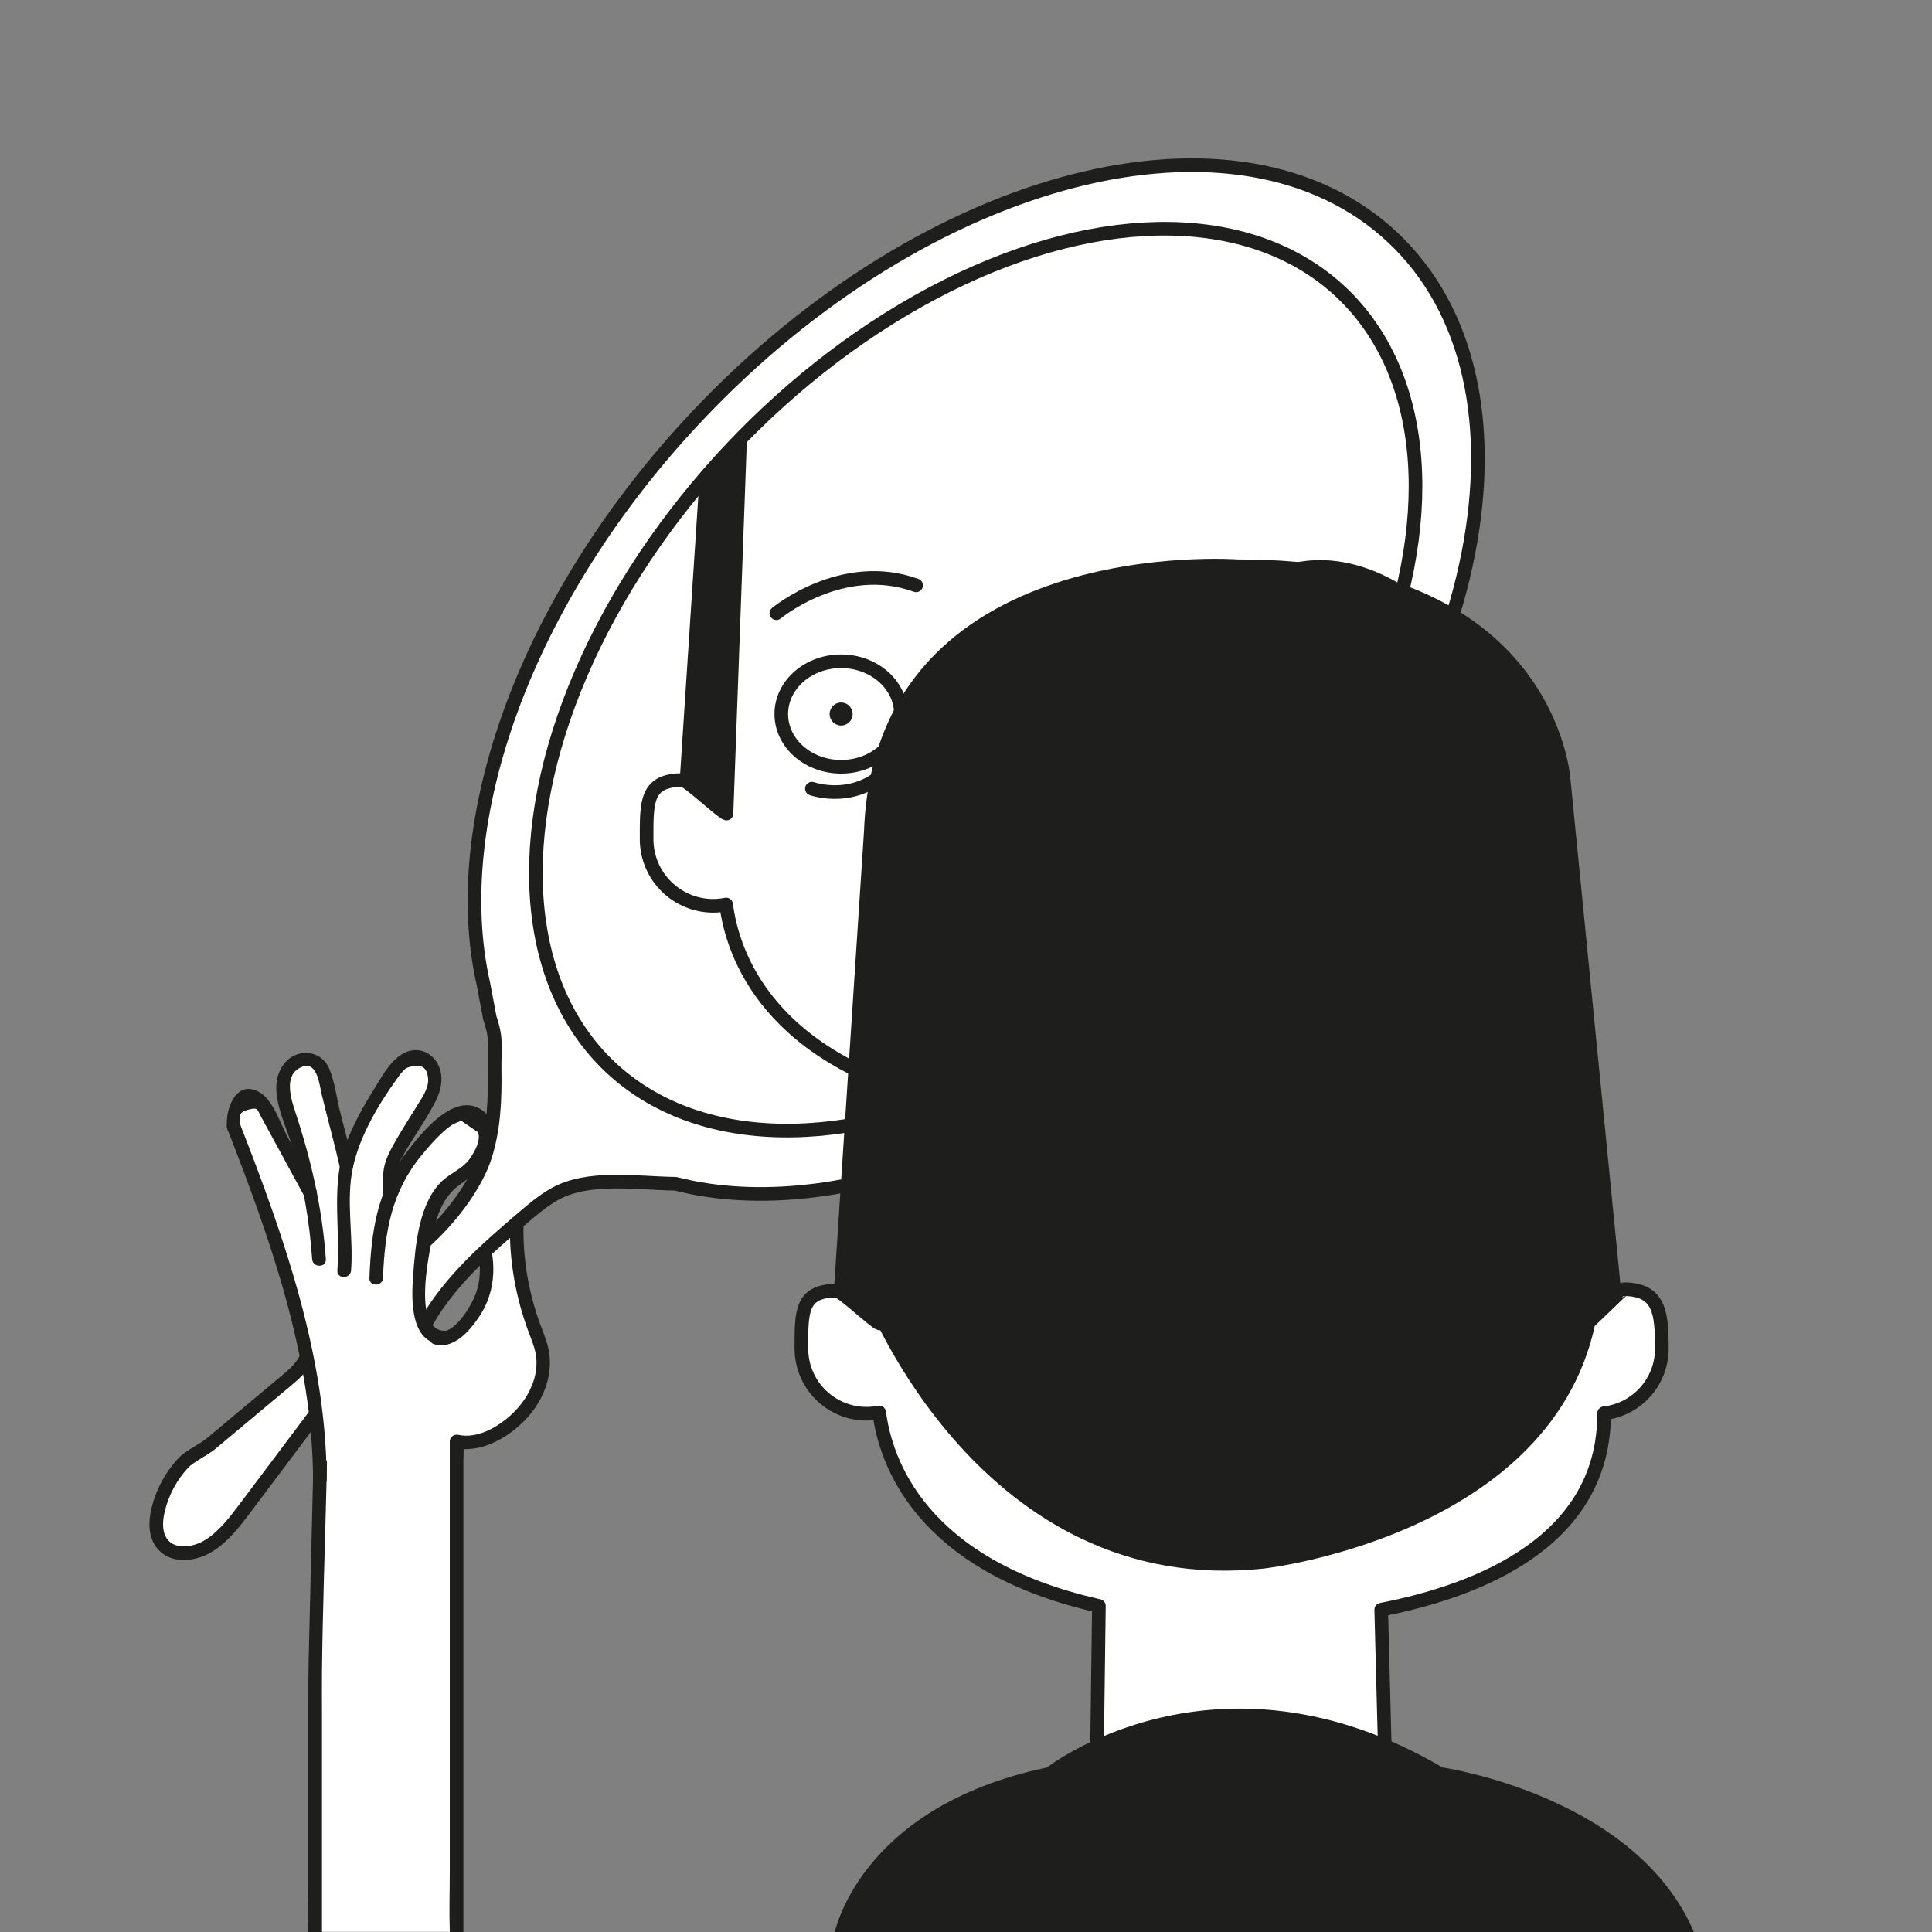 <?xml version="1.0" encoding="utf-8"?>
<!-- Generator: Adobe Illustrator 24.3.0, SVG Export Plug-In . SVG Version: 6.00 Build 0)  -->
<svg version="1.1" id="Laag_1" xmlns="http://www.w3.org/2000/svg" xmlns:xlink="http://www.w3.org/1999/xlink" x="0px" y="0px"
	 viewBox="0 0 283.46 283.46" style="enable-background:new 0 0 283.46 283.46;" xml:space="preserve">
<rect x="0" y="0" width="283.46" height="283.46" fill="#808080" stroke="none"/>
<style type="text/css">
	.st0{fill:#FFFFFF;}
	.st1{fill:#FFFFFF;stroke:#1E1E1C;stroke-width:2;stroke-linecap:round;stroke-linejoin:round;stroke-miterlimit:10;}
	.st2{fill:#1E1E1C;}
	.st3{clip-path:url(#SVGID_2_);}
	.st4{fill:none;stroke:#1E1E1C;stroke-width:2;stroke-linecap:round;stroke-linejoin:round;stroke-miterlimit:10;}
</style>
<g>
	<path class="st0" d="M65.46,196.23l-0.68,0.02C65,196.28,65.23,196.28,65.46,196.23z"/>
	<path class="st0" d="M41.88,202.67c-3.64,3.04-7.28,6.09-10.92,9.13c-1.02,0.85-3.16,1.86-4.07,2.83
		c-1.79,1.93-3.07,4.32-3.69,6.87c-0.42,1.74-0.47,3.76,0.7,5.11c1.64,1.89,4.76,1.45,6.86,0.09c2.15-1.39,3.73-3.47,5.26-5.52
		c3.34-4.45,6.69-8.9,10.03-13.35l-1.26-8.35C44.12,200.78,42.98,201.74,41.88,202.67z"/>
	<path class="st0" d="M204.39,34.9c-22.61-21.34-68.33-9.62-102.11,26.17c-25.33,26.85-36.76,59.61-31.35,83.32l0.93,4.94
		c1.11,3.29,0.66,4.3,0.71,7.78c0.07,4.22-0.11,8.51-1.39,12.53c-1.07,3.33-5.28,8.64-8.87,12.37c0.25-1.27,0.56-2.53,0.93-3.77
		c0.42-1.4,0.93-2.83,1.94-3.89c1.01-1.07,2.41-1.67,3.52-2.63c1.77-1.53,2.69-3.97,2.37-6.29c-0.07-0.47-0.19-0.96-0.48-1.34
		c-0.56-0.73-1.6-0.91-2.51-0.78c-2.13,0.32-3.79,1.94-5.24,3.53c-2.24,2.46-4.37,5.1-5.66,8.17c-0.1-3.85-0.51-2.97,0.78-5.41
		c1.16-2.19,2.42-4.32,3.77-6.39c0.9-1.37,1.86-2.78,2.04-4.41c0.18-1.63-0.77-3.51-2.38-3.74c-1.67-0.24-3.03,1.28-3.99,2.67
		c-1.49,2.18-2.85,4.46-4.07,6.8c-1.06,2.05-2.02,4.18-2.51,6.43c-1.03-4.66-2.05-7.84-3.08-12.5c-0.19-0.85-0.4-1.76-1.02-2.37
		c-1-1-2.81-0.82-3.85,0.14s-1.4,2.49-1.3,3.9c0.1,1.42,0.61,2.76,1.08,4.1c1.21,3.47,2.17,7.02,2.87,10.62l-0.09,0.02
		c-2.46-4.52-4.25-7.82-6.71-12.34c-0.29-0.53-0.6-1.09-1.11-1.41c-0.87-0.55-2.11-0.2-2.75,0.61c-0.64,0.81-0.82,2.58-0.57,3.58
		c6.25,16.01,12.66,34.56,12.62,51.74c-0.23,9.4-0.45,18.81-0.68,28.21v38.17H67v-71.97c1.92,0.46,3.95-0.15,5.7-1.07
		c4.46-2.34,7.9-7.37,6.81-12.28c-0.22-1-0.61-1.94-0.97-2.9c-1.93-5.18-2.86-10.27-2.72-15.79c0.26-0.22,0.52-0.45,0.77-0.66
		c1.5-1.28,3.01-2.56,4.72-3.54c4.95-2.83,12.07-1.64,17.77-1.56l2.55,0.57c24.1,4.68,56.79-8.62,82.54-35.91
		C217.95,102.56,227.01,56.24,204.39,34.9z M68.41,194.02c-1.1,1.28-2.86,2.96-4.4,2.26l0.76-0.02c-1.06-0.1-2.05-0.87-2.57-1.84
		c-0.04-0.07-0.05-0.14-0.09-0.21c2.3-3.62,5.64-7.26,9.03-10.52C71.97,187.53,70.98,191.03,68.41,194.02z M73.27,181.71
		c0.81-0.74,1.62-1.45,2.4-2.13L73.27,181.71z"/>
</g>
<path class="st1" d="M243.82,197.86c0-5.28-0.33-8.71-5.62-8.71c-0.1,0-4.99,4.81-5.09,4.81l-4.85-75.3
	c-6.15-37.19-52.67-29.83-52.67-29.83c-47.11,6.99-43.8,30.18-43.8,30.18l-2.73,75.17c-0.71-0.17-5.57-4.81-6.33-4.81
	c-5.28,0-5.15,3.2-5.15,8.48c0,5.29,4.28,9.57,9.57,9.57c0.63,0,1.25-0.07,1.85-0.18c0.89,6.98,5.89,22.47,32.23,28.38l-0.31,23.7
	h42.33l-0.6-23.15c14.51-2.82,32.75-10.1,32.7-28.82C240.12,206.82,243.82,202.77,243.82,197.86z"/>
<path class="st2" d="M181.71,82.08c0,0-53.27-4-54.94,39.8l-4.42,67.5c0.76,0,5.62,4.64,6.33,4.81l2.73-75.17
	c0,0-3.31-23.19,43.8-30.18c0,0,46.52-7.36,52.67,29.83l4.85,75.3c0.1,0,4.99-4.81,5.09-4.81l-7.41-74.88
	C230.41,114.27,228.35,81.91,181.71,82.08"/>
<path class="st2" d="M220.88,97.91c-13.01-11.2-25.03,6.01-25.03,6.01c-13.25,14.35-25.03,0-25.03,0s-8.71-11.78-22.94-4.6
	c0,0,3.89-16.32,36.74-16.03C184.63,83.29,204.19,79.11,220.88,97.91"/>
<path class="st2" d="M126.98,190.46c0,0,16.98,44.2,58.56,39.66c0,0,46.3-5.28,49.23-40.84c0,0-5.24-65.89-5.24-67.2
	c0-1.31-3.93-16.58-3.93-16.58l-14.58-13.27l-19.9-3.99l-29.9,3.49l-16.05,4.87l-13.97,7.51l-4.23,20.6v51.5V190.46z"/>
<path class="st2" d="M153.61,259.32c0,0,24.88-19.43,58.04,0c0,0,28.8,4.16,37.09,24.67H122.35
	C122.35,283.99,125.68,265.2,153.61,259.32z"/>
<g>
	<defs>
		
			<ellipse id="SVGID_1_" transform="matrix(0.686 -0.727 0.727 0.686 -27.593 135.446)" cx="143.23" cy="99.71" rx="78.17" ry="49.38"/>
	</defs>
	<clipPath id="SVGID_2_">
		<use xlink:href="#SVGID_1_"  style="overflow:visible;"/>
	</clipPath>
	<g class="st3">
		<path class="st4" d="M223.85,123.11c0-5.4-0.34-8.9-5.74-8.9c-0.1,0-5.1,4.91-5.2,4.92l-4.96-76.94
			c-6.28-38-53.82-30.48-53.82-30.48c-48.14,7.15-44.75,30.84-44.75,30.84l-2.79,76.81c-0.72-0.17-5.69-4.91-6.46-4.91
			c-5.4,0-5.26,3.27-5.26,8.67c0,5.4,4.38,9.78,9.78,9.78c0.65,0,1.28-0.07,1.89-0.19c0.91,7.13,6.02,22.96,32.93,29l-0.31,24.21
			h43.25l-0.61-23.65c14.83-2.89,33.47-10.32,33.41-29.44C220.06,132.26,223.85,128.13,223.85,123.11z"/>
		<path class="st2" d="M160.38,4.81c0,0-54.43-4.09-56.13,40.66l-4.52,68.97c0.77,0,5.74,4.74,6.46,4.91l2.79-76.81
			c0,0-3.38-23.69,44.75-30.84c0,0,47.54-7.52,53.82,30.48l4.96,76.94c0.1,0,5.1-4.92,5.2-4.92l-7.58-76.51
			C210.14,37.7,208.04,4.64,160.38,4.81"/>
		<path class="st2" d="M196.39,20.99c-13.3-11.44-25.57,6.14-25.57,6.14c-13.54,14.67-25.57,0-25.57,0s-8.9-12.04-23.44-4.7
			c0,0,3.97-16.67,37.54-16.38C159.35,6.05,179.34,1.77,196.39,20.99"/>
		<path class="st4" d="M132.18,104.76c0,4.27-3.93,7.74-8.77,7.74c-4.85,0-8.78-3.46-8.78-7.74c0-4.27,3.93-7.74,8.78-7.74
			C128.25,97.03,132.18,100.49,132.18,104.76z"/>
		<path class="st4" d="M206.33,104.57c0,4.27-3.93,7.73-8.78,7.73c-4.85,0-8.77-3.46-8.77-7.73c0-4.27,3.93-7.74,8.77-7.74
			C202.4,96.84,206.33,100.3,206.33,104.57z"/>
		<path class="st4" d="M113.91,89.97c0,0,9.65-8.03,20.5-4.09"/>
		<path class="st4" d="M205.85,87.19c0,0-9.61-7.18-19.42-2.34"/>
		<path class="st2" d="M125.1,104.76c0,0.93-0.76,1.69-1.69,1.69c-0.94,0-1.69-0.76-1.69-1.69c0-0.94,0.76-1.69,1.69-1.69
			C124.34,103.07,125.1,103.83,125.1,104.76z"/>
		<path class="st2" d="M199.24,104.57c0,0.94-0.76,1.69-1.69,1.69c-0.93,0-1.69-0.76-1.69-1.69c0-0.93,0.76-1.69,1.69-1.69
			C198.49,102.88,199.24,103.64,199.24,104.57z"/>
		<path class="st4" d="M169.58,114.81c0,0-1.29-4.52-5.63-1.03l-0.86-9.66c-0.02-1.88-1.77-1.51-1.77-1.51
			c-1.05,0.06-1.18,1.28-1.18,1.28l-0.94,8.95c0,0-4.13-1.02-6.32,1.39l0,0c0,0-2.83,2.84,0.24,4.76c0.07,0.05,0.14,0.1,0.22,0.14
			c0.01,0.01,0.02,0.01,0.03,0.02c0,0,0.03,0.01,0.09,0.03c0.23,0.1,0.48,0.14,0.76,0.1c0.05,0,0.09-0.01,0.14-0.02
			c0.03-0.01,0.06-0.01,0.09-0.02c0.42-0.07,0.91-0.32,1.4-0.89c0.05-0.04,0.09-0.07,0.14-0.12c0,0,0.04-0.07,0.11-0.17l0,0.04
			c0,0,1.82-1.76,2.63,0.28c0.16,1.17,0.85,3.76,3.67,1.81c0,0-0.23-0.72-0.02-1.43c0.01-0.01,1.28-2.11,2.92-0.22
			c0.16,0.34,0.23,0.67,0.05,0.9C165.34,119.44,171.46,121.61,169.58,114.81z"/>
		<path class="st4" d="M153.67,142.79c0,0,4.37,4.3,10.11,0.7"/>
		<path class="st4" d="M148.25,141.1h25.29C173.54,141.1,154.62,139.75,148.25,141.1z"/>
		<path class="st4" d="M139.46,161.7c0,0,16.53,12.06,42.32,0.56"/>
		<path class="st4" d="M119.12,115.71c0,0,6.59,2.37,11.49-3.21"/>
		<path class="st4" d="M190.58,113.34c0,0,6.42,4.22,12.33,1.01"/>
	</g>
</g>
<ellipse transform="matrix(0.686 -0.727 0.727 0.686 -27.593 135.446)" class="st4" cx="143.23" cy="99.71" rx="78.17" ry="49.38"/>
<g>
	<g>
		<path class="st2" d="M33.34,165.59c6.4,16.41,12.52,33.65,12.59,51.48c0.01,1.29,2.01,1.29,2,0
			c-0.07-18.01-6.19-35.42-12.66-52.01C34.8,163.88,32.87,164.39,33.34,165.59L33.34,165.59z"/>
	</g>
</g>
<g>
	<g>
		<path class="st2" d="M35.27,165.06c-0.23-1.41-0.19-1.91,1.19-2.26c1.47-0.37,1.25-0.03,1.87,1.09c0.71,1.28,1.4,2.58,2.1,3.86
			c1.39,2.55,2.77,5.09,4.16,7.64c0.62,1.13,2.34,0.12,1.73-1.01c-1.39-2.55-2.77-5.09-4.16-7.64c-1.02-1.88-2.06-5.19-3.93-6.39
			c-3.54-2.27-5.33,2.55-4.88,5.23C33.55,166.86,35.47,166.32,35.27,165.06L35.27,165.06z"/>
	</g>
</g>
<g>
	<g>
		<path class="st2" d="M47.81,184.75c-0.52-7.43-2.14-14.51-4.47-21.57c-0.59-1.79-1.7-5.17,0.53-6.44c2.63-1.5,2.95,2.22,3.32,3.79
			c0.85,3.58,1.86,7.12,2.67,10.71c0.28,1.26,2.21,0.72,1.93-0.53c-0.56-2.49-1.21-4.96-1.85-7.43c-0.54-2.1-0.79-4.46-1.63-6.47
			c-1.2-2.86-4.86-3.11-6.69-0.65c-2.59,3.48,0.14,8.3,1.18,11.83c1.62,5.47,2.6,11.07,3,16.76
			C45.9,186.02,47.9,186.03,47.81,184.75L47.81,184.75z"/>
	</g>
</g>
<g>
	<g>
		<path class="st2" d="M51.51,186.4c0.38-5.02-0.8-10.19,0.28-15.16c1-4.58,3.74-9.23,6.48-13c0.37-0.56,0.8-1.06,1.29-1.51
			c1.88-0.75,2.94-0.38,3.19,1.1c0.35,1.51-0.67,2.98-1.42,4.18c-1.29,2.08-2.61,4.11-3.78,6.26c-1.39,2.55-1.46,3.85-1.36,6.73
			c0.04,1.28,2.05,1.29,2,0c-0.07-1.95-0.28-3.16,0.64-4.9c1.55-2.91,3.57-5.57,5.06-8.49c0.9-1.77,1.32-3.91,0.23-5.7
			c-0.92-1.52-2.65-2.24-4.35-1.62c-2.19,0.8-3.52,3.31-4.68,5.16c-1.59,2.53-3.08,5.19-4.19,7.97c-2.47,6.19-0.91,12.55-1.4,18.98
			C49.41,187.69,51.41,187.68,51.51,186.4L51.51,186.4z"/>
	</g>
</g>
<g>
	<g>
		<path class="st2" d="M56.19,187.5c0.27-6.83,1.25-12.67,5.72-18.07c0.84-1.01,1.7-2.02,2.65-2.93c0.62-0.6,1.29-1.2,2.05-1.62
			c0.35-0.15,0.7-0.3,1.05-0.45c0.82,0.56,1.65,1.13,2.47,1.69c0.53,1.26-0.79,3.5-1.63,4.4c-0.97,1.04-2.32,1.62-3.39,2.54
			c-3.65,3.13-4.17,9.66-4.5,14.13c-0.27,3.6-0.47,10.34,4.85,10.06c1.28-0.07,1.29-2.07,0-2c-4.65,0.25-2.81-9.47-2.35-12.07
			c0.62-3.49,1.29-7.15,4.3-9.32c2.04-1.46,3.75-2.84,4.44-5.39c0.48-1.78,0.58-4.44-1.14-5.61c-4.22-2.89-9.26,3.85-11.33,6.57
			c-4.12,5.43-4.92,11.45-5.18,18.08C54.14,188.79,56.14,188.79,56.19,187.5L56.19,187.5z"/>
	</g>
</g>
<g>
	<g>
		<path class="st2" d="M70.17,183.87c0.45,2.38,0.29,4.75-0.8,6.94c-0.78,1.57-2.93,5.08-5.09,4.5c-1.25-0.33-1.78,1.6-0.53,1.93
			c2.83,0.76,5.12-1.92,6.54-4.04c2-2.98,2.47-6.38,1.81-9.86C71.86,182.07,69.94,182.61,70.17,183.87L70.17,183.87z"/>
	</g>
</g>
<g>
	<g>
		<path class="st2" d="M74.82,179.44c-0.13,5.49,0.84,10.92,2.76,16.06c0.45,1.21,0.98,2.43,1.1,3.73c0.1,1.06-0.02,2.12-0.32,3.14
			c-0.62,2.11-1.95,3.96-3.59,5.41c-1.94,1.72-4.83,3.33-7.51,2.74c-0.63-0.14-1.27,0.29-1.27,0.96c0,2.39,0,4.79,0,7.18
			c0,5.73,0,11.46,0,17.18c0,6.93,0,13.85,0,20.78c0,6,0,12,0,18.01c0,2.89-0.1,5.81,0,8.7c0,0.04,0,0.08,0,0.13c0,1.29,2,1.29,2,0
			c0-2.39,0-4.79,0-7.18c0-5.73,0-11.46,0-17.18c0-6.93,0-13.85,0-20.78c0-6,0-12,0-18.01c0-1.96,0-3.93,0-5.89
			c0-0.92,0.08-1.89,0-2.81c0-0.04,0-0.08,0-0.13c-0.42,0.32-0.84,0.64-1.27,0.96c2.78,0.61,5.64-0.47,7.91-2.05
			c2.04-1.41,3.8-3.31,4.88-5.56c1.07-2.21,1.48-4.68,0.92-7.09c-0.35-1.48-1-2.88-1.48-4.31c-0.46-1.36-0.85-2.75-1.17-4.15
			c-0.74-3.23-1.05-6.53-0.97-9.85C76.85,178.15,74.85,178.15,74.82,179.44L74.82,179.44z"/>
	</g>
</g>
<g>
	<g>
		<path class="st2" d="M45.98,214.71c-0.23,9.41-0.45,18.81-0.68,28.22c-0.06,2.45-0.06,4.9-0.06,7.35c0,4.22,0,8.44,0,12.66
			c0,4.44,0,8.88,0,13.32c0,2.36-0.09,4.74,0,7.1c0,0.03,0,0.07,0,0.1c0,1.29,2,1.29,2,0c0-1.95,0-3.9,0-5.85c0-4.31,0-8.62,0-12.93
			c0-4.38,0-8.75,0-13.13c0-2.09-0.02-4.17,0-6.26c0.1-9.04,0.43-18.08,0.65-27.11c0.03-1.16,0.06-2.32,0.08-3.48
			C48.01,213.42,46.01,213.42,45.98,214.71L45.98,214.71z"/>
	</g>
</g>
<path class="st4" d="M46.05,207.84c-3.34,4.45-6.69,8.9-10.03,13.35c-1.53,2.04-3.11,4.13-5.26,5.52c-2.1,1.36-5.23,1.79-6.86-0.09
	c-1.17-1.35-1.12-3.37-0.7-5.11c0.62-2.56,1.9-4.95,3.69-6.87c0.91-0.98,3.05-1.98,4.07-2.83c3.64-3.04,7.28-6.09,10.92-9.13
	c1.11-0.93,2.25-1.89,2.91-3.18"/>
<path class="st4" d="M62.65,193.84c3.42-5.96,8.71-10.59,13.94-15.06c1.5-1.28,3.01-2.56,4.72-3.54c4.95-2.83,12.07-1.64,17.77-1.56
	l2.55,0.57c24.1,4.68,56.79-8.62,82.54-35.91c33.78-35.79,42.83-82.11,20.22-103.45s-68.33-9.62-102.11,26.17
	c-25.33,26.85-36.76,59.61-31.35,83.32l0.93,4.94c1.11,3.29,0.66,4.3,0.71,7.78c0.07,4.22-0.11,8.51-1.39,12.53
	s-4.71,8.74-8.54,12.25"/>
</svg>
